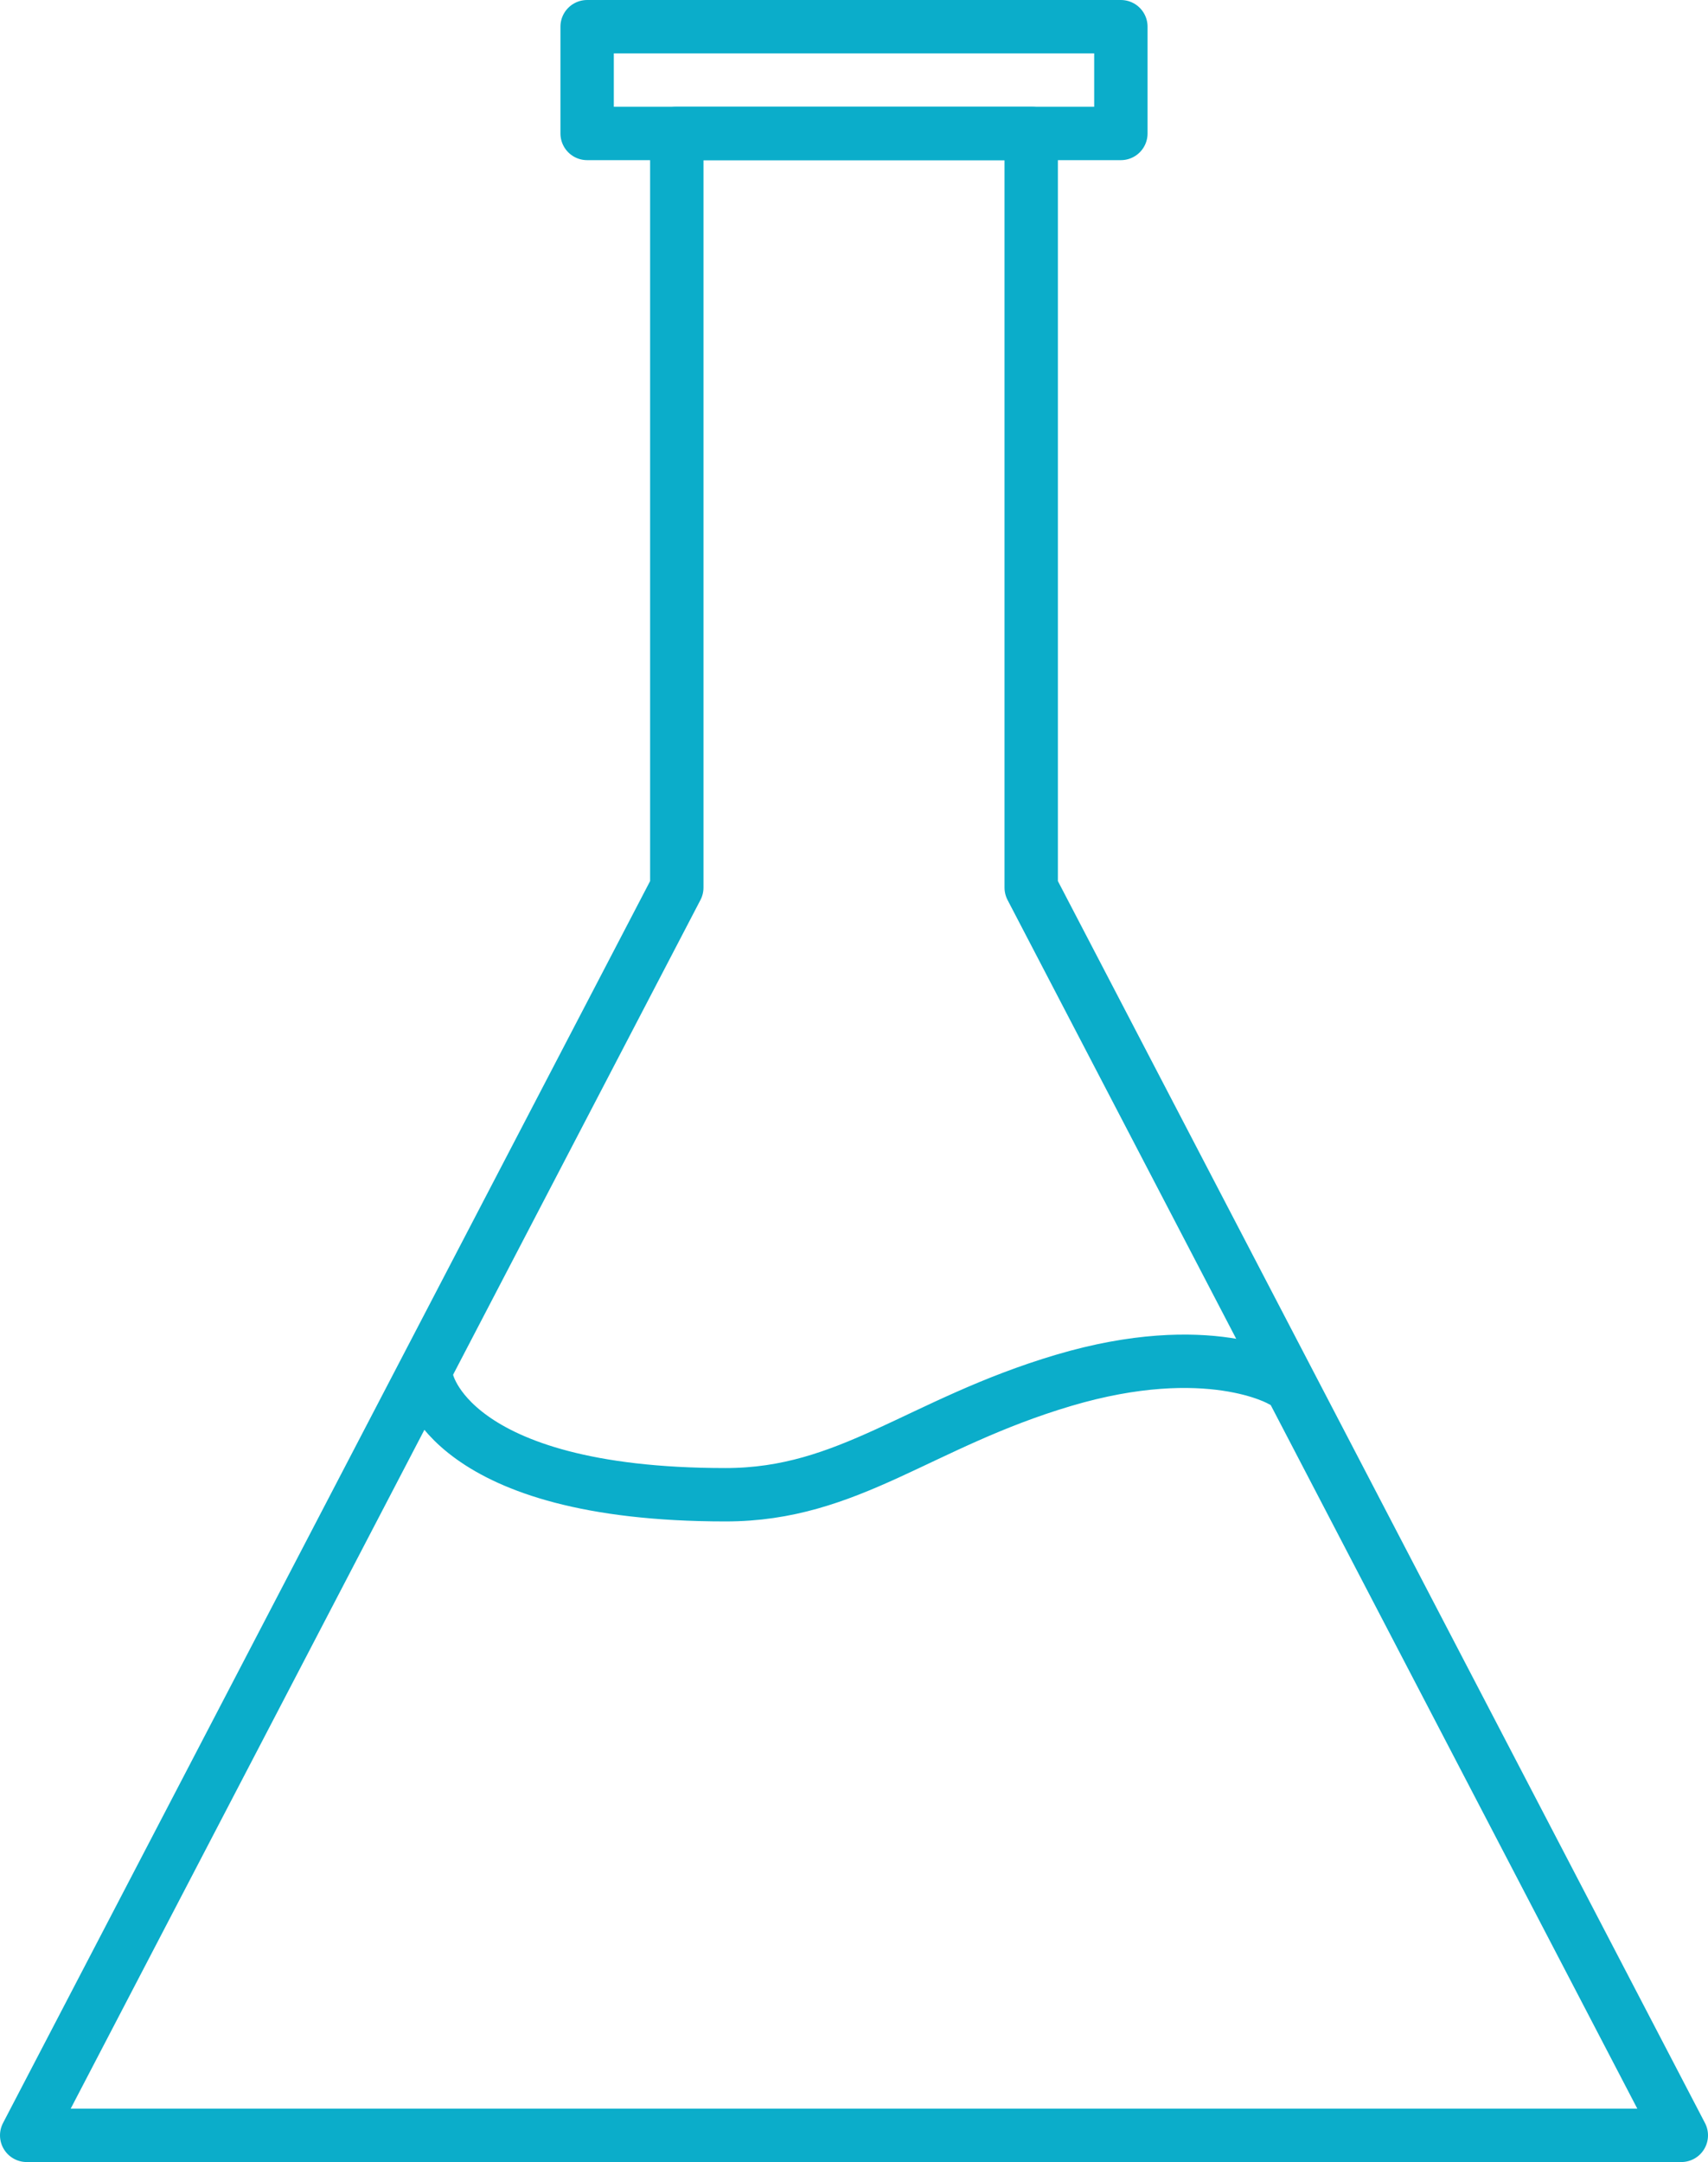 <svg xmlns="http://www.w3.org/2000/svg" width="64" height="81" viewBox="0 0 64 81">
    <g fill="none" fill-rule="evenodd">
        <g stroke="#0BADCA" stroke-linecap="round" stroke-linejoin="round" stroke-width="2">
            <path d="M38.64 33.254V5H25.36v28.254L1 80h62z"/>
            <path d="M16 51.714S16.773 56 27.19 56c4.636 0 7.248-2.678 12.665-4.286 5.416-1.607 8.145 0 8.145 0M22 5h20V1H22z"/>
        </g>
    </g>
</svg>
